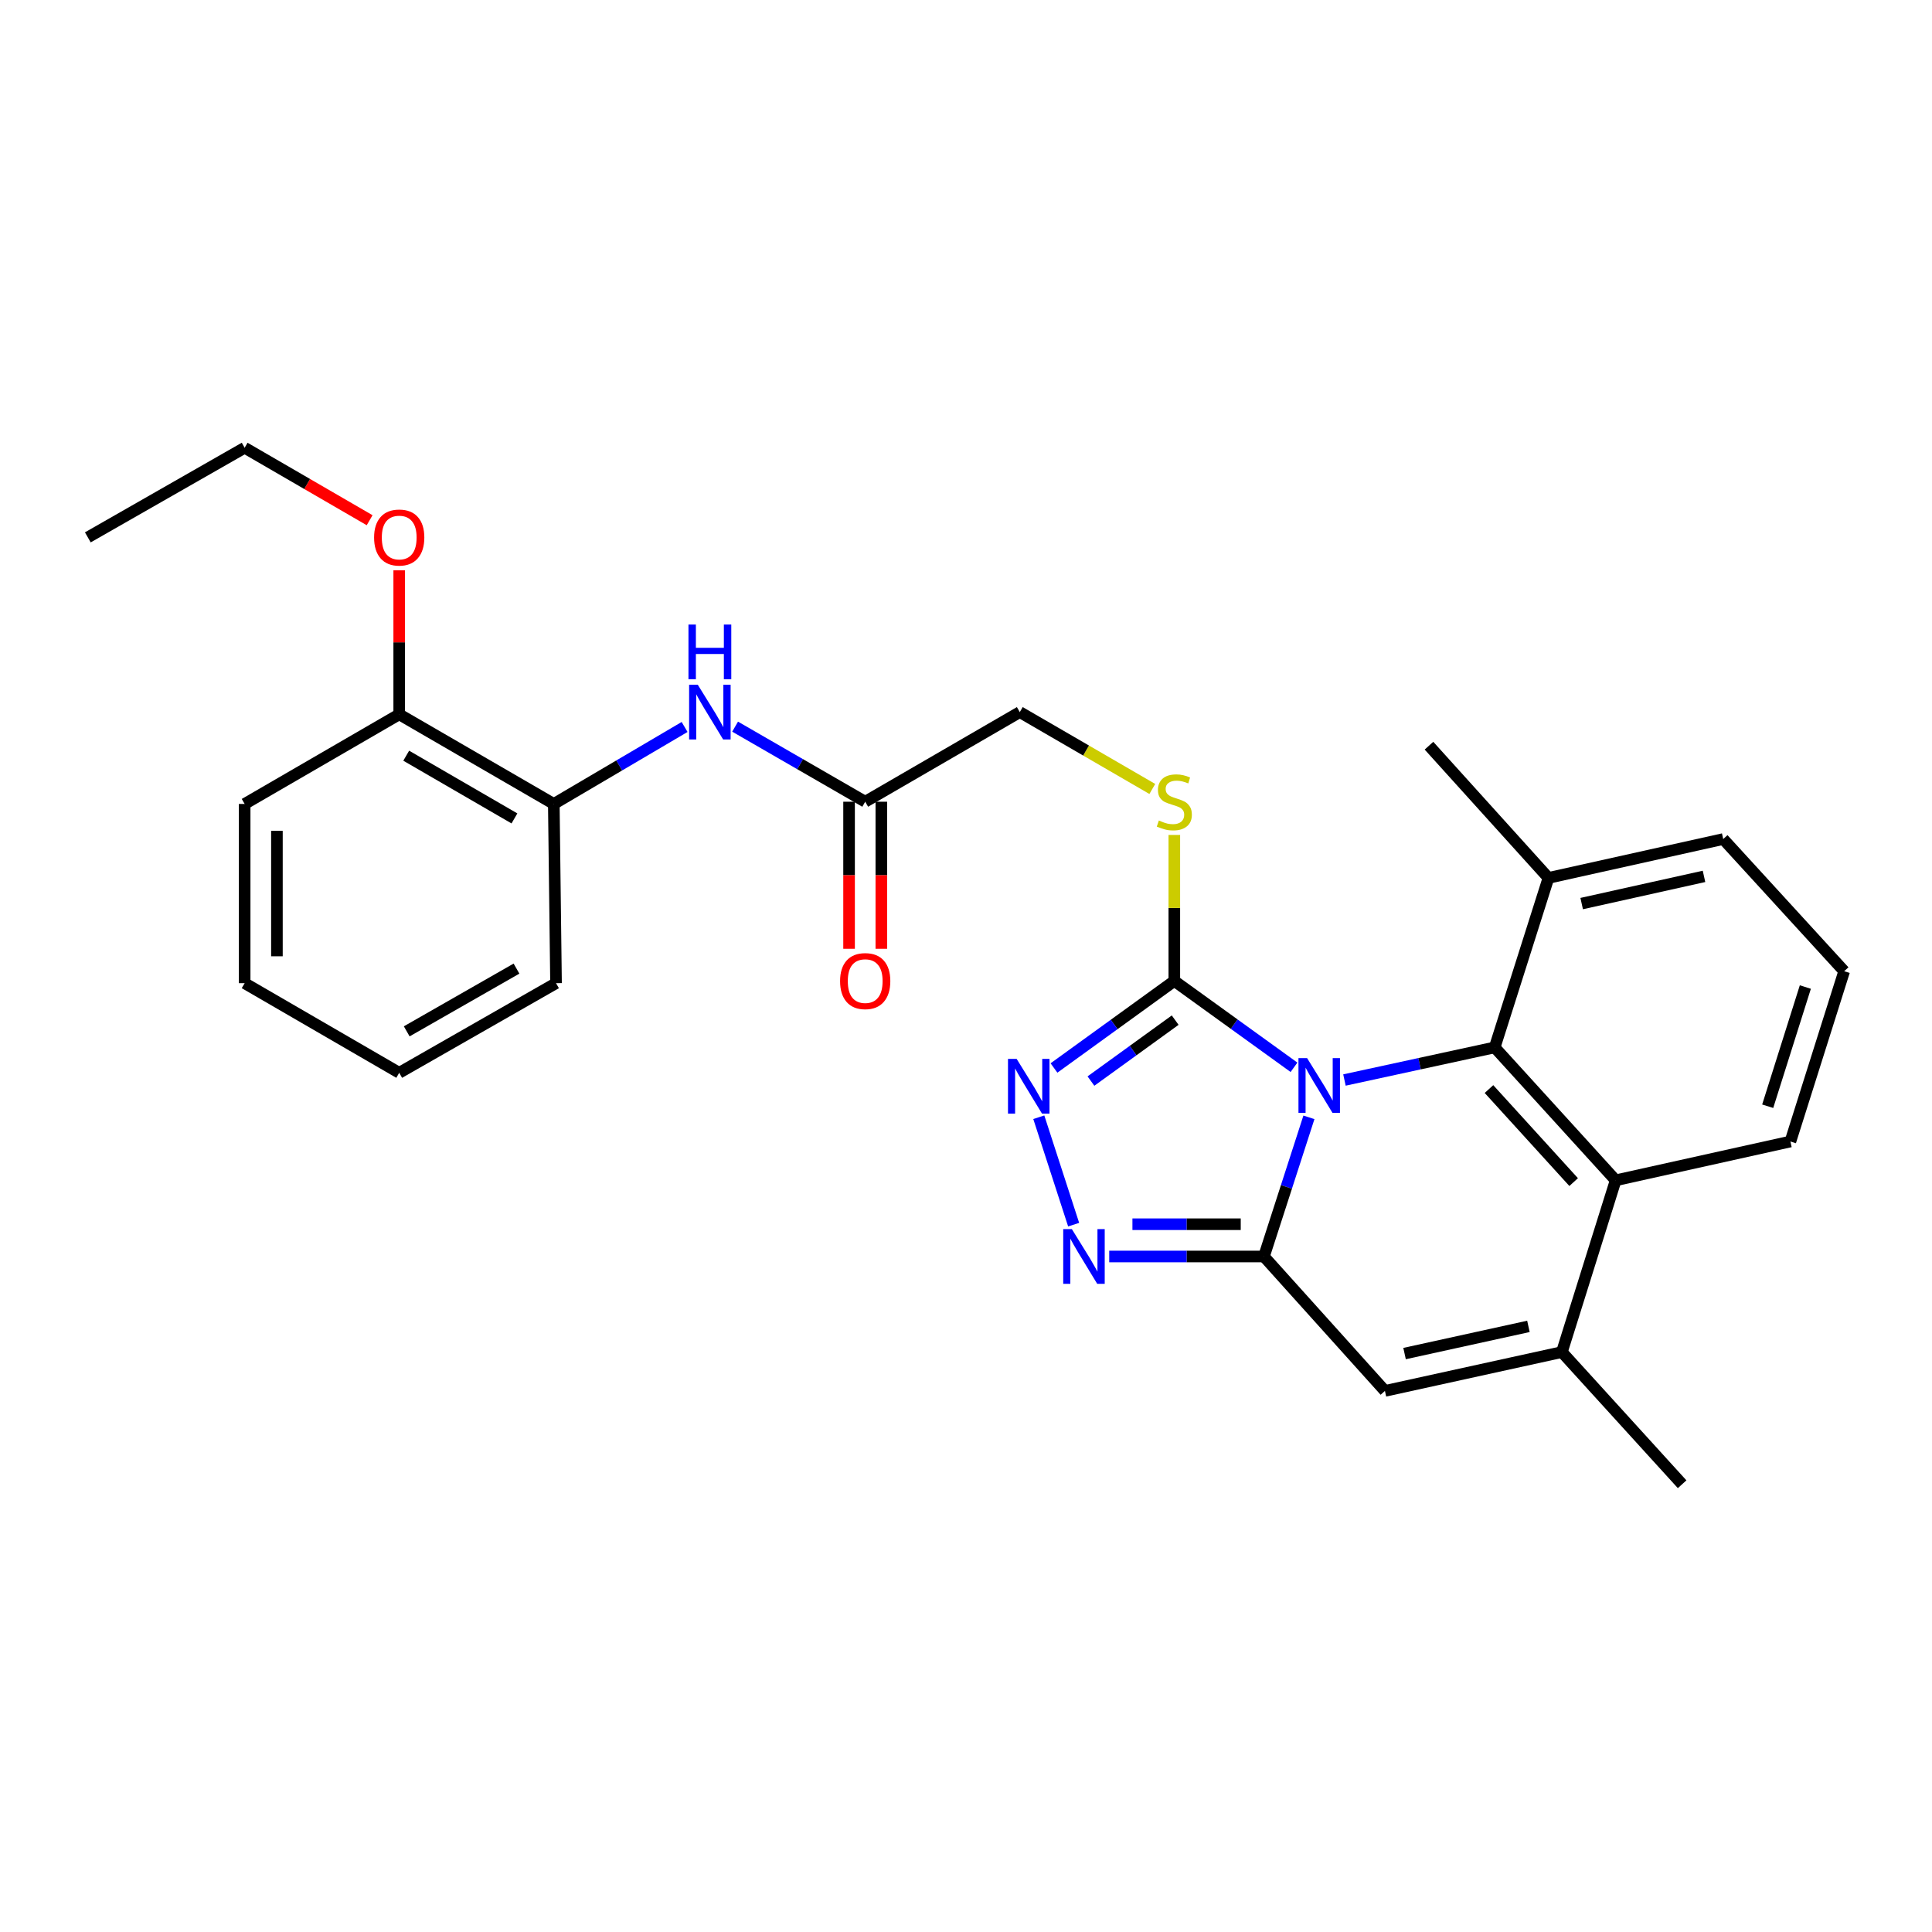 <?xml version='1.0' encoding='iso-8859-1'?>
<svg version='1.1' baseProfile='full'
              xmlns='http://www.w3.org/2000/svg'
                      xmlns:rdkit='http://www.rdkit.org/xml'
                      xmlns:xlink='http://www.w3.org/1999/xlink'
                  xml:space='preserve'
width='1000px' height='1000px' viewBox='0 0 1000 1000'>
<!-- END OF HEADER -->
<rect style='opacity:1.0;fill:#FFFFFF;stroke:none' width='1000' height='1000' x='0' y='0'> </rect>
<path class='bond-0' d='M 677.496,578.336 L 665.857,614.347' style='fill:none;fill-rule:evenodd;stroke:#0000FF;stroke-width:6px;stroke-linecap:butt;stroke-linejoin:miter;stroke-opacity:1' />
<path class='bond-0' d='M 665.857,614.347 L 654.218,650.358' style='fill:none;fill-rule:evenodd;stroke:#000000;stroke-width:6px;stroke-linecap:butt;stroke-linejoin:miter;stroke-opacity:1' />
<path class='bond-1' d='M 669.772,552.432 L 638.799,530.08' style='fill:none;fill-rule:evenodd;stroke:#0000FF;stroke-width:6px;stroke-linecap:butt;stroke-linejoin:miter;stroke-opacity:1' />
<path class='bond-1' d='M 638.799,530.08 L 607.826,507.729' style='fill:none;fill-rule:evenodd;stroke:#000000;stroke-width:6px;stroke-linecap:butt;stroke-linejoin:miter;stroke-opacity:1' />
<path class='bond-2' d='M 695.888,559.015 L 734.769,550.574' style='fill:none;fill-rule:evenodd;stroke:#0000FF;stroke-width:6px;stroke-linecap:butt;stroke-linejoin:miter;stroke-opacity:1' />
<path class='bond-2' d='M 734.769,550.574 L 773.651,542.134' style='fill:none;fill-rule:evenodd;stroke:#000000;stroke-width:6px;stroke-linecap:butt;stroke-linejoin:miter;stroke-opacity:1' />
<path class='bond-3' d='M 654.218,650.358 L 614.175,650.358' style='fill:none;fill-rule:evenodd;stroke:#000000;stroke-width:6px;stroke-linecap:butt;stroke-linejoin:miter;stroke-opacity:1' />
<path class='bond-3' d='M 614.175,650.358 L 574.131,650.358' style='fill:none;fill-rule:evenodd;stroke:#0000FF;stroke-width:6px;stroke-linecap:butt;stroke-linejoin:miter;stroke-opacity:1' />
<path class='bond-3' d='M 642.205,633.657 L 614.175,633.657' style='fill:none;fill-rule:evenodd;stroke:#000000;stroke-width:6px;stroke-linecap:butt;stroke-linejoin:miter;stroke-opacity:1' />
<path class='bond-3' d='M 614.175,633.657 L 586.144,633.657' style='fill:none;fill-rule:evenodd;stroke:#0000FF;stroke-width:6px;stroke-linecap:butt;stroke-linejoin:miter;stroke-opacity:1' />
<path class='bond-5' d='M 654.218,650.358 L 716.839,719.929' style='fill:none;fill-rule:evenodd;stroke:#000000;stroke-width:6px;stroke-linecap:butt;stroke-linejoin:miter;stroke-opacity:1' />
<path class='bond-4' d='M 607.826,507.729 L 576.683,530.259' style='fill:none;fill-rule:evenodd;stroke:#000000;stroke-width:6px;stroke-linecap:butt;stroke-linejoin:miter;stroke-opacity:1' />
<path class='bond-4' d='M 576.683,530.259 L 545.54,552.789' style='fill:none;fill-rule:evenodd;stroke:#0000FF;stroke-width:6px;stroke-linecap:butt;stroke-linejoin:miter;stroke-opacity:1' />
<path class='bond-4' d='M 608.272,528.02 L 586.472,543.79' style='fill:none;fill-rule:evenodd;stroke:#000000;stroke-width:6px;stroke-linecap:butt;stroke-linejoin:miter;stroke-opacity:1' />
<path class='bond-4' d='M 586.472,543.79 L 564.672,559.561' style='fill:none;fill-rule:evenodd;stroke:#0000FF;stroke-width:6px;stroke-linecap:butt;stroke-linejoin:miter;stroke-opacity:1' />
<path class='bond-9' d='M 607.826,507.729 L 607.826,469.95' style='fill:none;fill-rule:evenodd;stroke:#000000;stroke-width:6px;stroke-linecap:butt;stroke-linejoin:miter;stroke-opacity:1' />
<path class='bond-9' d='M 607.826,469.95 L 607.826,432.171' style='fill:none;fill-rule:evenodd;stroke:#CCCC00;stroke-width:6px;stroke-linecap:butt;stroke-linejoin:miter;stroke-opacity:1' />
<path class='bond-7' d='M 773.651,542.134 L 836.263,610.925' style='fill:none;fill-rule:evenodd;stroke:#000000;stroke-width:6px;stroke-linecap:butt;stroke-linejoin:miter;stroke-opacity:1' />
<path class='bond-7' d='M 770.692,563.694 L 814.52,611.848' style='fill:none;fill-rule:evenodd;stroke:#000000;stroke-width:6px;stroke-linecap:butt;stroke-linejoin:miter;stroke-opacity:1' />
<path class='bond-12' d='M 773.651,542.134 L 801.478,454.405' style='fill:none;fill-rule:evenodd;stroke:#000000;stroke-width:6px;stroke-linecap:butt;stroke-linejoin:miter;stroke-opacity:1' />
<path class='bond-28' d='M 555.717,633.882 L 537.679,578.283' style='fill:none;fill-rule:evenodd;stroke:#0000FF;stroke-width:6px;stroke-linecap:butt;stroke-linejoin:miter;stroke-opacity:1' />
<path class='bond-29' d='M 716.839,719.929 L 808.427,699.832' style='fill:none;fill-rule:evenodd;stroke:#000000;stroke-width:6px;stroke-linecap:butt;stroke-linejoin:miter;stroke-opacity:1' />
<path class='bond-29' d='M 726.998,700.601 L 791.109,686.533' style='fill:none;fill-rule:evenodd;stroke:#000000;stroke-width:6px;stroke-linecap:butt;stroke-linejoin:miter;stroke-opacity:1' />
<path class='bond-6' d='M 808.427,699.832 L 836.263,610.925' style='fill:none;fill-rule:evenodd;stroke:#000000;stroke-width:6px;stroke-linecap:butt;stroke-linejoin:miter;stroke-opacity:1' />
<path class='bond-16' d='M 808.427,699.832 L 870.668,768.242' style='fill:none;fill-rule:evenodd;stroke:#000000;stroke-width:6px;stroke-linecap:butt;stroke-linejoin:miter;stroke-opacity:1' />
<path class='bond-17' d='M 836.263,610.925 L 926.71,590.837' style='fill:none;fill-rule:evenodd;stroke:#000000;stroke-width:6px;stroke-linecap:butt;stroke-linejoin:miter;stroke-opacity:1' />
<path class='bond-8' d='M 380.489,376.115 L 414.158,395.544' style='fill:none;fill-rule:evenodd;stroke:#0000FF;stroke-width:6px;stroke-linecap:butt;stroke-linejoin:miter;stroke-opacity:1' />
<path class='bond-8' d='M 414.158,395.544 L 447.827,414.972' style='fill:none;fill-rule:evenodd;stroke:#000000;stroke-width:6px;stroke-linecap:butt;stroke-linejoin:miter;stroke-opacity:1' />
<path class='bond-11' d='M 354.345,376.279 L 320.497,396.201' style='fill:none;fill-rule:evenodd;stroke:#0000FF;stroke-width:6px;stroke-linecap:butt;stroke-linejoin:miter;stroke-opacity:1' />
<path class='bond-11' d='M 320.497,396.201 L 286.65,416.122' style='fill:none;fill-rule:evenodd;stroke:#000000;stroke-width:6px;stroke-linecap:butt;stroke-linejoin:miter;stroke-opacity:1' />
<path class='bond-15' d='M 596.434,408.364 L 562.139,388.472' style='fill:none;fill-rule:evenodd;stroke:#CCCC00;stroke-width:6px;stroke-linecap:butt;stroke-linejoin:miter;stroke-opacity:1' />
<path class='bond-15' d='M 562.139,388.472 L 527.845,368.579' style='fill:none;fill-rule:evenodd;stroke:#000000;stroke-width:6px;stroke-linecap:butt;stroke-linejoin:miter;stroke-opacity:1' />
<path class='bond-10' d='M 447.827,414.972 L 527.845,368.579' style='fill:none;fill-rule:evenodd;stroke:#000000;stroke-width:6px;stroke-linecap:butt;stroke-linejoin:miter;stroke-opacity:1' />
<path class='bond-14' d='M 439.476,414.972 L 439.476,453.031' style='fill:none;fill-rule:evenodd;stroke:#000000;stroke-width:6px;stroke-linecap:butt;stroke-linejoin:miter;stroke-opacity:1' />
<path class='bond-14' d='M 439.476,453.031 L 439.476,491.09' style='fill:none;fill-rule:evenodd;stroke:#FF0000;stroke-width:6px;stroke-linecap:butt;stroke-linejoin:miter;stroke-opacity:1' />
<path class='bond-14' d='M 456.178,414.972 L 456.178,453.031' style='fill:none;fill-rule:evenodd;stroke:#000000;stroke-width:6px;stroke-linecap:butt;stroke-linejoin:miter;stroke-opacity:1' />
<path class='bond-14' d='M 456.178,453.031 L 456.178,491.09' style='fill:none;fill-rule:evenodd;stroke:#FF0000;stroke-width:6px;stroke-linecap:butt;stroke-linejoin:miter;stroke-opacity:1' />
<path class='bond-13' d='M 286.65,416.122 L 206.632,369.739' style='fill:none;fill-rule:evenodd;stroke:#000000;stroke-width:6px;stroke-linecap:butt;stroke-linejoin:miter;stroke-opacity:1' />
<path class='bond-13' d='M 266.271,423.614 L 210.259,391.146' style='fill:none;fill-rule:evenodd;stroke:#000000;stroke-width:6px;stroke-linecap:butt;stroke-linejoin:miter;stroke-opacity:1' />
<path class='bond-20' d='M 286.65,416.122 L 287.8,508.889' style='fill:none;fill-rule:evenodd;stroke:#000000;stroke-width:6px;stroke-linecap:butt;stroke-linejoin:miter;stroke-opacity:1' />
<path class='bond-21' d='M 801.478,454.405 L 891.934,434.29' style='fill:none;fill-rule:evenodd;stroke:#000000;stroke-width:6px;stroke-linecap:butt;stroke-linejoin:miter;stroke-opacity:1' />
<path class='bond-21' d='M 818.672,467.691 L 881.991,453.61' style='fill:none;fill-rule:evenodd;stroke:#000000;stroke-width:6px;stroke-linecap:butt;stroke-linejoin:miter;stroke-opacity:1' />
<path class='bond-22' d='M 801.478,454.405 L 739.636,385.967' style='fill:none;fill-rule:evenodd;stroke:#000000;stroke-width:6px;stroke-linecap:butt;stroke-linejoin:miter;stroke-opacity:1' />
<path class='bond-18' d='M 206.632,369.739 L 206.632,332.465' style='fill:none;fill-rule:evenodd;stroke:#000000;stroke-width:6px;stroke-linecap:butt;stroke-linejoin:miter;stroke-opacity:1' />
<path class='bond-18' d='M 206.632,332.465 L 206.632,295.191' style='fill:none;fill-rule:evenodd;stroke:#FF0000;stroke-width:6px;stroke-linecap:butt;stroke-linejoin:miter;stroke-opacity:1' />
<path class='bond-23' d='M 206.632,369.739 L 126.632,416.122' style='fill:none;fill-rule:evenodd;stroke:#000000;stroke-width:6px;stroke-linecap:butt;stroke-linejoin:miter;stroke-opacity:1' />
<path class='bond-30' d='M 926.71,590.837 L 954.545,502.7' style='fill:none;fill-rule:evenodd;stroke:#000000;stroke-width:6px;stroke-linecap:butt;stroke-linejoin:miter;stroke-opacity:1' />
<path class='bond-30' d='M 914.959,572.586 L 934.444,510.891' style='fill:none;fill-rule:evenodd;stroke:#000000;stroke-width:6px;stroke-linecap:butt;stroke-linejoin:miter;stroke-opacity:1' />
<path class='bond-24' d='M 191.32,269.264 L 158.976,250.511' style='fill:none;fill-rule:evenodd;stroke:#FF0000;stroke-width:6px;stroke-linecap:butt;stroke-linejoin:miter;stroke-opacity:1' />
<path class='bond-24' d='M 158.976,250.511 L 126.632,231.758' style='fill:none;fill-rule:evenodd;stroke:#000000;stroke-width:6px;stroke-linecap:butt;stroke-linejoin:miter;stroke-opacity:1' />
<path class='bond-19' d='M 954.545,502.7 L 891.934,434.29' style='fill:none;fill-rule:evenodd;stroke:#000000;stroke-width:6px;stroke-linecap:butt;stroke-linejoin:miter;stroke-opacity:1' />
<path class='bond-26' d='M 287.8,508.889 L 206.632,555.281' style='fill:none;fill-rule:evenodd;stroke:#000000;stroke-width:6px;stroke-linecap:butt;stroke-linejoin:miter;stroke-opacity:1' />
<path class='bond-26' d='M 267.337,501.348 L 210.519,533.823' style='fill:none;fill-rule:evenodd;stroke:#000000;stroke-width:6px;stroke-linecap:butt;stroke-linejoin:miter;stroke-opacity:1' />
<path class='bond-31' d='M 126.632,416.122 L 126.632,508.889' style='fill:none;fill-rule:evenodd;stroke:#000000;stroke-width:6px;stroke-linecap:butt;stroke-linejoin:miter;stroke-opacity:1' />
<path class='bond-31' d='M 143.334,430.037 L 143.334,494.974' style='fill:none;fill-rule:evenodd;stroke:#000000;stroke-width:6px;stroke-linecap:butt;stroke-linejoin:miter;stroke-opacity:1' />
<path class='bond-25' d='M 126.632,231.758 L 45.455,278.141' style='fill:none;fill-rule:evenodd;stroke:#000000;stroke-width:6px;stroke-linecap:butt;stroke-linejoin:miter;stroke-opacity:1' />
<path class='bond-27' d='M 206.632,555.281 L 126.632,508.889' style='fill:none;fill-rule:evenodd;stroke:#000000;stroke-width:6px;stroke-linecap:butt;stroke-linejoin:miter;stroke-opacity:1' />
<path  class='atom-0' d='M 676.564 547.691
L 685.844 562.691
Q 686.764 564.171, 688.244 566.851
Q 689.724 569.531, 689.804 569.691
L 689.804 547.691
L 693.564 547.691
L 693.564 576.011
L 689.684 576.011
L 679.724 559.611
Q 678.564 557.691, 677.324 555.491
Q 676.124 553.291, 675.764 552.611
L 675.764 576.011
L 672.084 576.011
L 672.084 547.691
L 676.564 547.691
' fill='#0000FF'/>
<path  class='atom-4' d='M 554.802 636.198
L 564.082 651.198
Q 565.002 652.678, 566.482 655.358
Q 567.962 658.038, 568.042 658.198
L 568.042 636.198
L 571.802 636.198
L 571.802 664.518
L 567.922 664.518
L 557.962 648.118
Q 556.802 646.198, 555.562 643.998
Q 554.362 641.798, 554.002 641.118
L 554.002 664.518
L 550.322 664.518
L 550.322 636.198
L 554.802 636.198
' fill='#0000FF'/>
<path  class='atom-5' d='M 526.215 548.08
L 535.495 563.08
Q 536.415 564.56, 537.895 567.24
Q 539.375 569.92, 539.455 570.08
L 539.455 548.08
L 543.215 548.08
L 543.215 576.4
L 539.335 576.4
L 529.375 560
Q 528.215 558.08, 526.975 555.88
Q 525.775 553.68, 525.415 553
L 525.415 576.4
L 521.735 576.4
L 521.735 548.08
L 526.215 548.08
' fill='#0000FF'/>
<path  class='atom-9' d='M 361.168 354.419
L 370.448 369.419
Q 371.368 370.899, 372.848 373.579
Q 374.328 376.259, 374.408 376.419
L 374.408 354.419
L 378.168 354.419
L 378.168 382.739
L 374.288 382.739
L 364.328 366.339
Q 363.168 364.419, 361.928 362.219
Q 360.728 360.019, 360.368 359.339
L 360.368 382.739
L 356.688 382.739
L 356.688 354.419
L 361.168 354.419
' fill='#0000FF'/>
<path  class='atom-9' d='M 356.348 323.267
L 360.188 323.267
L 360.188 335.307
L 374.668 335.307
L 374.668 323.267
L 378.508 323.267
L 378.508 351.587
L 374.668 351.587
L 374.668 338.507
L 360.188 338.507
L 360.188 351.587
L 356.348 351.587
L 356.348 323.267
' fill='#0000FF'/>
<path  class='atom-10' d='M 599.826 424.692
Q 600.146 424.812, 601.466 425.372
Q 602.786 425.932, 604.226 426.292
Q 605.706 426.612, 607.146 426.612
Q 609.826 426.612, 611.386 425.332
Q 612.946 424.012, 612.946 421.732
Q 612.946 420.172, 612.146 419.212
Q 611.386 418.252, 610.186 417.732
Q 608.986 417.212, 606.986 416.612
Q 604.466 415.852, 602.946 415.132
Q 601.466 414.412, 600.386 412.892
Q 599.346 411.372, 599.346 408.812
Q 599.346 405.252, 601.746 403.052
Q 604.186 400.852, 608.986 400.852
Q 612.266 400.852, 615.986 402.412
L 615.066 405.492
Q 611.666 404.092, 609.106 404.092
Q 606.346 404.092, 604.826 405.252
Q 603.306 406.372, 603.346 408.332
Q 603.346 409.852, 604.106 410.772
Q 604.906 411.692, 606.026 412.212
Q 607.186 412.732, 609.106 413.332
Q 611.666 414.132, 613.186 414.932
Q 614.706 415.732, 615.786 417.372
Q 616.906 418.972, 616.906 421.732
Q 616.906 425.652, 614.266 427.772
Q 611.666 429.852, 607.306 429.852
Q 604.786 429.852, 602.866 429.292
Q 600.986 428.772, 598.746 427.852
L 599.826 424.692
' fill='#CCCC00'/>
<path  class='atom-15' d='M 434.827 507.809
Q 434.827 501.009, 438.187 497.209
Q 441.547 493.409, 447.827 493.409
Q 454.107 493.409, 457.467 497.209
Q 460.827 501.009, 460.827 507.809
Q 460.827 514.689, 457.427 518.609
Q 454.027 522.489, 447.827 522.489
Q 441.587 522.489, 438.187 518.609
Q 434.827 514.729, 434.827 507.809
M 447.827 519.289
Q 452.147 519.289, 454.467 516.409
Q 456.827 513.489, 456.827 507.809
Q 456.827 502.249, 454.467 499.449
Q 452.147 496.609, 447.827 496.609
Q 443.507 496.609, 441.147 499.409
Q 438.827 502.209, 438.827 507.809
Q 438.827 513.529, 441.147 516.409
Q 443.507 519.289, 447.827 519.289
' fill='#FF0000'/>
<path  class='atom-19' d='M 193.632 278.221
Q 193.632 271.421, 196.992 267.621
Q 200.352 263.821, 206.632 263.821
Q 212.912 263.821, 216.272 267.621
Q 219.632 271.421, 219.632 278.221
Q 219.632 285.101, 216.232 289.021
Q 212.832 292.901, 206.632 292.901
Q 200.392 292.901, 196.992 289.021
Q 193.632 285.141, 193.632 278.221
M 206.632 289.701
Q 210.952 289.701, 213.272 286.821
Q 215.632 283.901, 215.632 278.221
Q 215.632 272.661, 213.272 269.861
Q 210.952 267.021, 206.632 267.021
Q 202.312 267.021, 199.952 269.821
Q 197.632 272.621, 197.632 278.221
Q 197.632 283.941, 199.952 286.821
Q 202.312 289.701, 206.632 289.701
' fill='#FF0000'/>
</svg>
